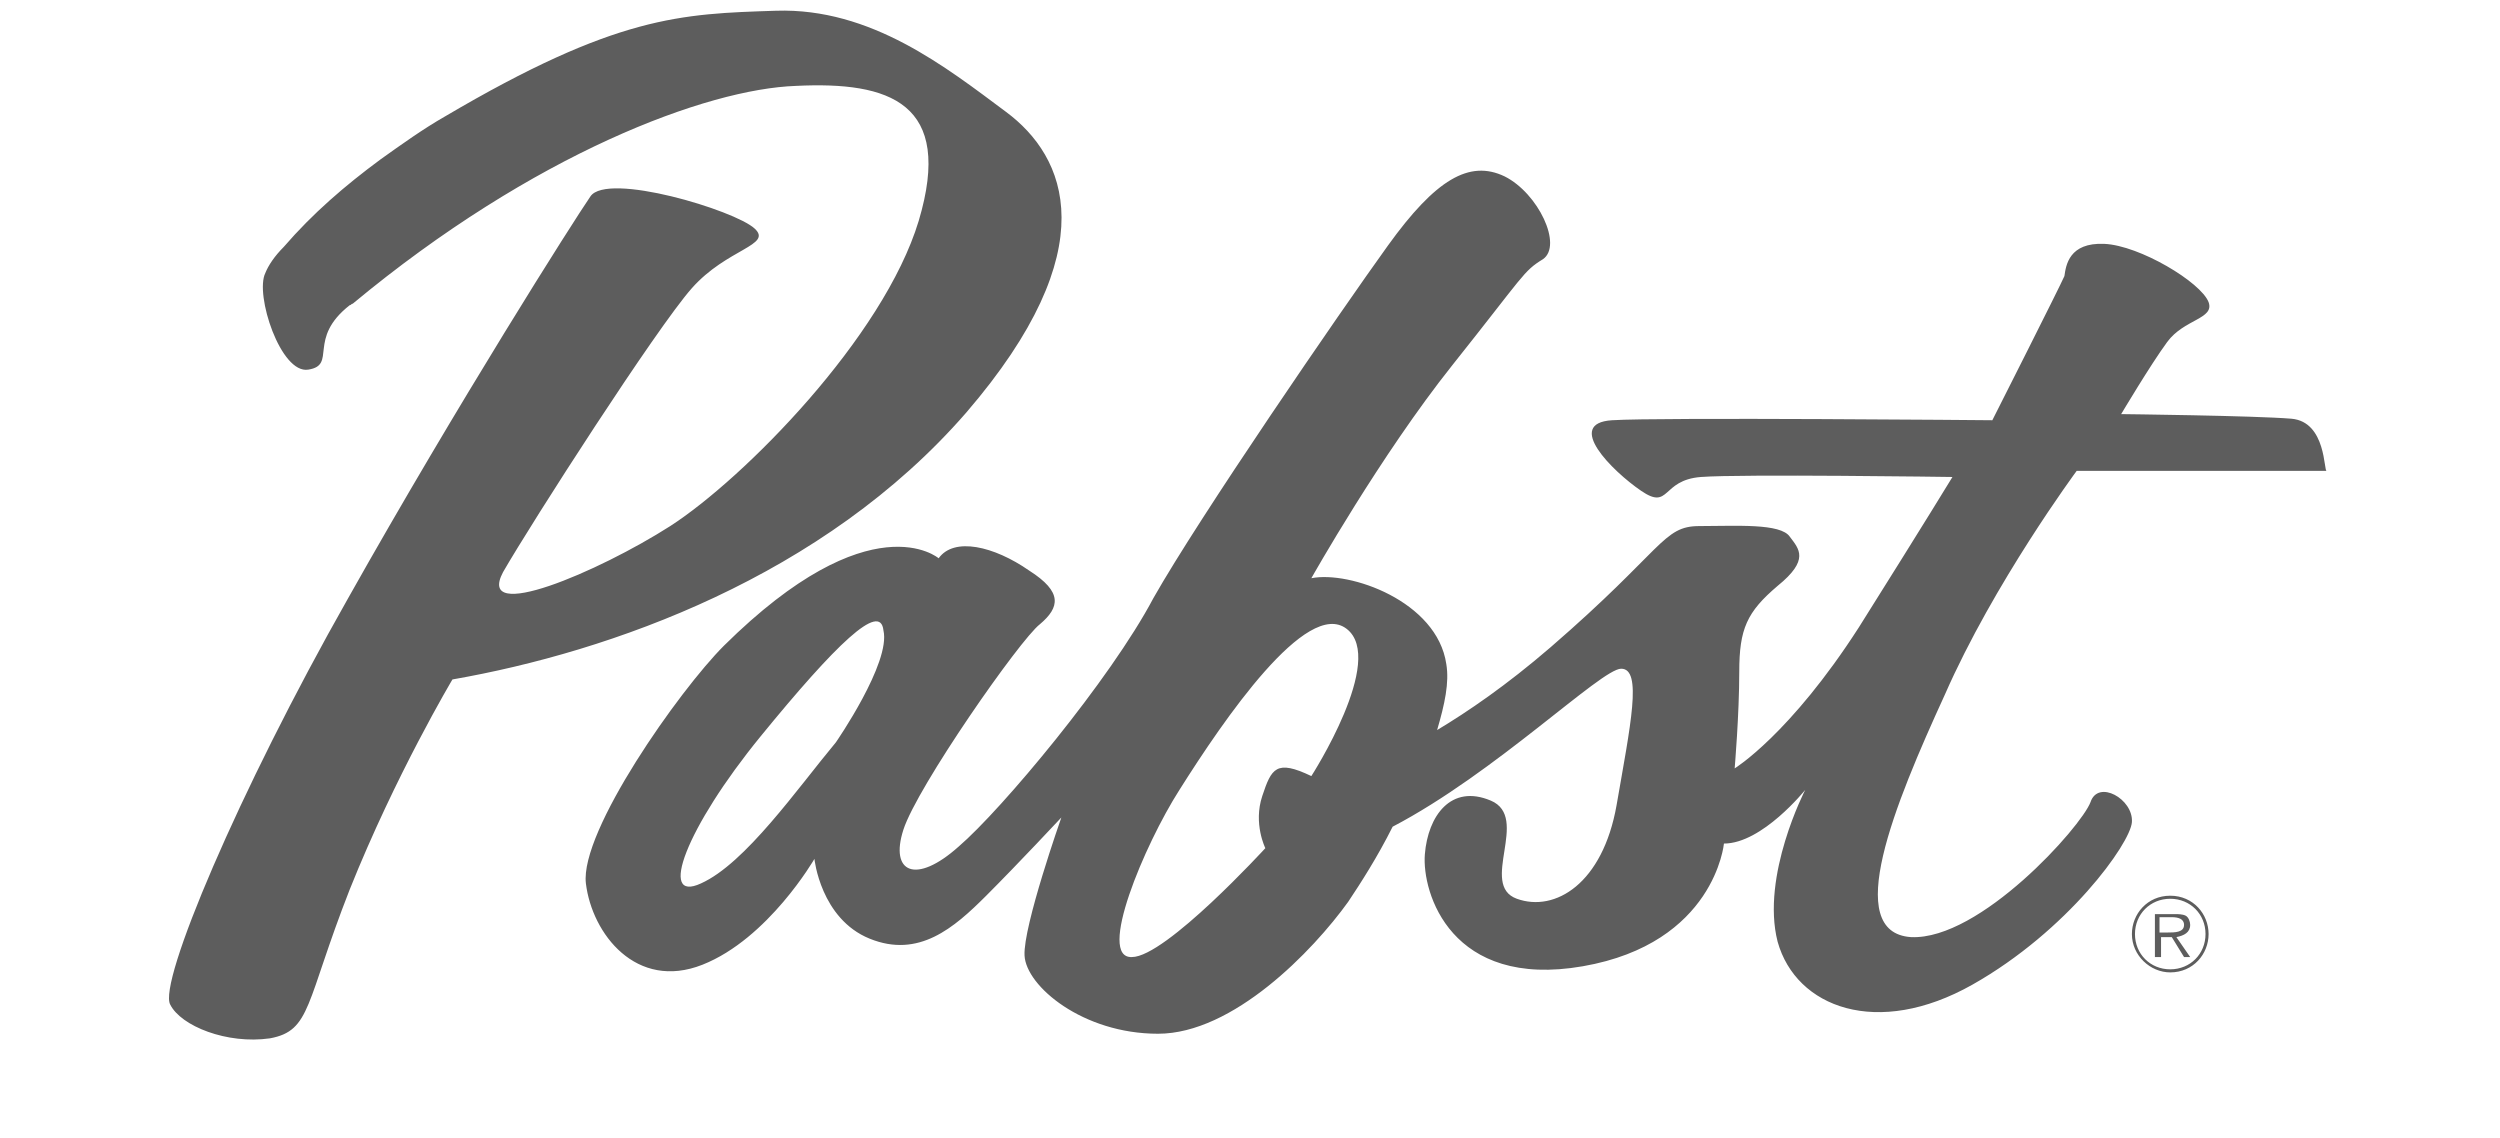 <?xml version="1.0" encoding="UTF-8"?> <!-- Generator: Adobe Illustrator 27.8.1, SVG Export Plug-In . SVG Version: 6.00 Build 0) --> <svg xmlns="http://www.w3.org/2000/svg" xmlns:xlink="http://www.w3.org/1999/xlink" version="1.1" id="Layer_1" x="0px" y="0px" viewBox="0 0 163 74.2" style="enable-background:new 0 0 163 74.2;" xml:space="preserve"> <style type="text/css"> .st0{fill:#5D5D5D;} </style> <path class="st0" d="M149.4,27.3c-2.4-0.2-11.1-0.3-11.1-0.3s1.9-3.2,3-4.7c1.1-1.5,3.1-1.5,2.7-2.6c-0.5-1.3-4.5-3.7-6.8-3.8 c-2.3-0.1-2.5,1.4-2.6,2.1c-0.3,0.7-4.7,9.4-4.7,9.4s-21.7-0.2-24.8,0s0,3.3,1.9,4.6s1.3-0.7,3.9-0.9c2.6-0.2,16.4,0,16.4,0 s-1.7,2.8-6.1,9.8c-4.5,7-8.1,9.2-8.1,9.2s0.3-3.5,0.3-6.3c0-2.8,0.5-3.9,2.5-5.6c2.1-1.7,1.4-2.4,0.8-3.2c-0.6-0.9-3.5-0.7-5.9-0.7 c-2.4,0-2.3,1.5-9.7,7.9c-2.9,2.5-5.4,4.2-7.4,5.4c0.5-1.7,0.8-3.1,0.6-4.3c-0.6-4.1-6.3-6.1-8.8-5.6c0,0,4.5-8,9.2-13.9 c4.7-5.9,4.6-6.1,5.9-6.9c1.3-0.9-0.3-4.3-2.5-5.4c-2.3-1.1-4.5,0.2-7.6,4.5S78.2,33.7,75.2,39c-2.8,5.3-9.9,13.8-12.7,16.2 c-2.8,2.5-4.5,1.7-3.6-1.1c0.9-2.8,7.6-12.4,8.9-13.4c1.3-1.1,1.5-2.1-0.7-3.5c-2.3-1.6-4.9-2.2-5.9-0.8c0,0-4.4-3.8-14,5.7 c-2.9,2.9-9.4,12.1-9,15.5c0.4,3.3,3.3,7,7.6,5.3c4.3-1.7,7.3-6.9,7.3-6.9s0.4,3.9,3.6,5.2c3.2,1.3,5.5-0.7,7.6-2.8 c2.1-2.1,4.9-5.1,4.9-5.1s-2.5,7.1-2.4,9c0.1,2,3.8,5.1,8.7,5.1s10.1-5.4,12.4-8.6c0.8-1.2,1.9-2.9,2.9-4.9 c6.7-3.5,13.6-10.3,14.9-10.3c1.4,0,0.6,3.7-0.3,8.9c-0.9,5.1-4,7-6.5,6.1c-2.5-0.9,0.9-5.3-1.7-6.4c-2.6-1.1-4.1,1-4.3,3.5 c-0.2,2.5,1.7,8.8,10.3,7.3c8.6-1.5,9.2-8,9.2-8c2.5,0,5.3-3.5,5.3-3.5s-2.9,5.6-1.8,9.9c1.2,4.3,6.5,6.3,12.7,2.8 c6.2-3.5,10.3-9.2,10.4-10.6c0.1-1.5-2.2-2.8-2.7-1.3c-0.6,1.6-7.2,9-11.7,8.8c-4.5-0.3-1.1-8.6,2.2-15.8c3.2-7.3,8.6-14.6,8.6-14.6 h16.3C151.5,30.8,151.7,27.5,149.4,27.3z M54.5,48.4c-2.5,3-5.9,7.9-8.8,9.2c-2.8,1.3-1-3.6,3.9-9.6s7.8-8.8,8-6.9 C58.1,43.2,54.5,48.4,54.5,48.4z M85.5,50.6c-2.3-1.1-2.6-0.5-3.2,1.3c-0.6,1.8,0.2,3.4,0.2,3.4s-6.5,7.1-8.7,7.1 c-2.3,0.1,0.8-7.3,3.1-10.9c2.9-4.6,8.3-12.5,10.9-10.5C90.4,43,85.5,50.6,85.5,50.6z M63,26.9c9.2-10.7,6.5-16.7,2.6-19.6 s-8.8-6.8-15-6.6S40.2,1,29,7.6c-1.4,0.8-2.8,1.8-4.2,2.8c-2.3,1.7-4.4,3.5-6.3,5.7c-0.6,0.6-1,1.2-1.2,1.7c-0.7,1.4,1,6.6,2.8,6.3 c1.9-0.3-0.1-2,2.7-4.2c0.1,0,0.1-0.1,0.2-0.1l0,0C34.8,10,46.1,5.8,51.9,5.6c6.1-0.3,10.3,1.1,8,8.8c-2.3,7.6-11.4,16.8-16.2,19.9 c-4.7,3-12.7,6.4-10.9,3c1.9-3.3,10-15.9,12.3-18.5c2.3-2.6,5.3-2.8,4.1-3.9c-1.3-1.2-9.6-3.7-10.7-2.1s-8.6,13.4-15.8,26.2 c-7.2,12.7-12.4,25.1-11.6,26.5c0.7,1.4,3.7,2.6,6.5,2.2c2.7-0.5,2.3-2.3,5.2-9.7c3-7.5,6.7-13.7,6.7-13.7 C39.8,42.5,53.7,37.6,63,26.9z M142.8,60.3c0-0.2-0.1-0.5-0.3-0.6c-0.2-0.1-0.5-0.1-0.7-0.1h-1.3v2.8h0.4v-1.3h0.7l0.8,1.3h0.4 l-0.9-1.3C142.4,61,142.8,60.8,142.8,60.3z M141.3,60.8h-0.5v-1h0.8c0.4,0,0.8,0.1,0.8,0.5C142.4,60.8,141.8,60.8,141.3,60.8z M141.5,58.4c-1.5,0-2.5,1.2-2.5,2.5c0,1.4,1.2,2.5,2.5,2.5c1.5,0,2.5-1.2,2.5-2.5S143,58.4,141.5,58.4z M141.5,63.2 c-1.3,0-2.3-1-2.3-2.3s1-2.3,2.3-2.3s2.3,1,2.3,2.3S142.8,63.2,141.5,63.2z"></path> </svg> 